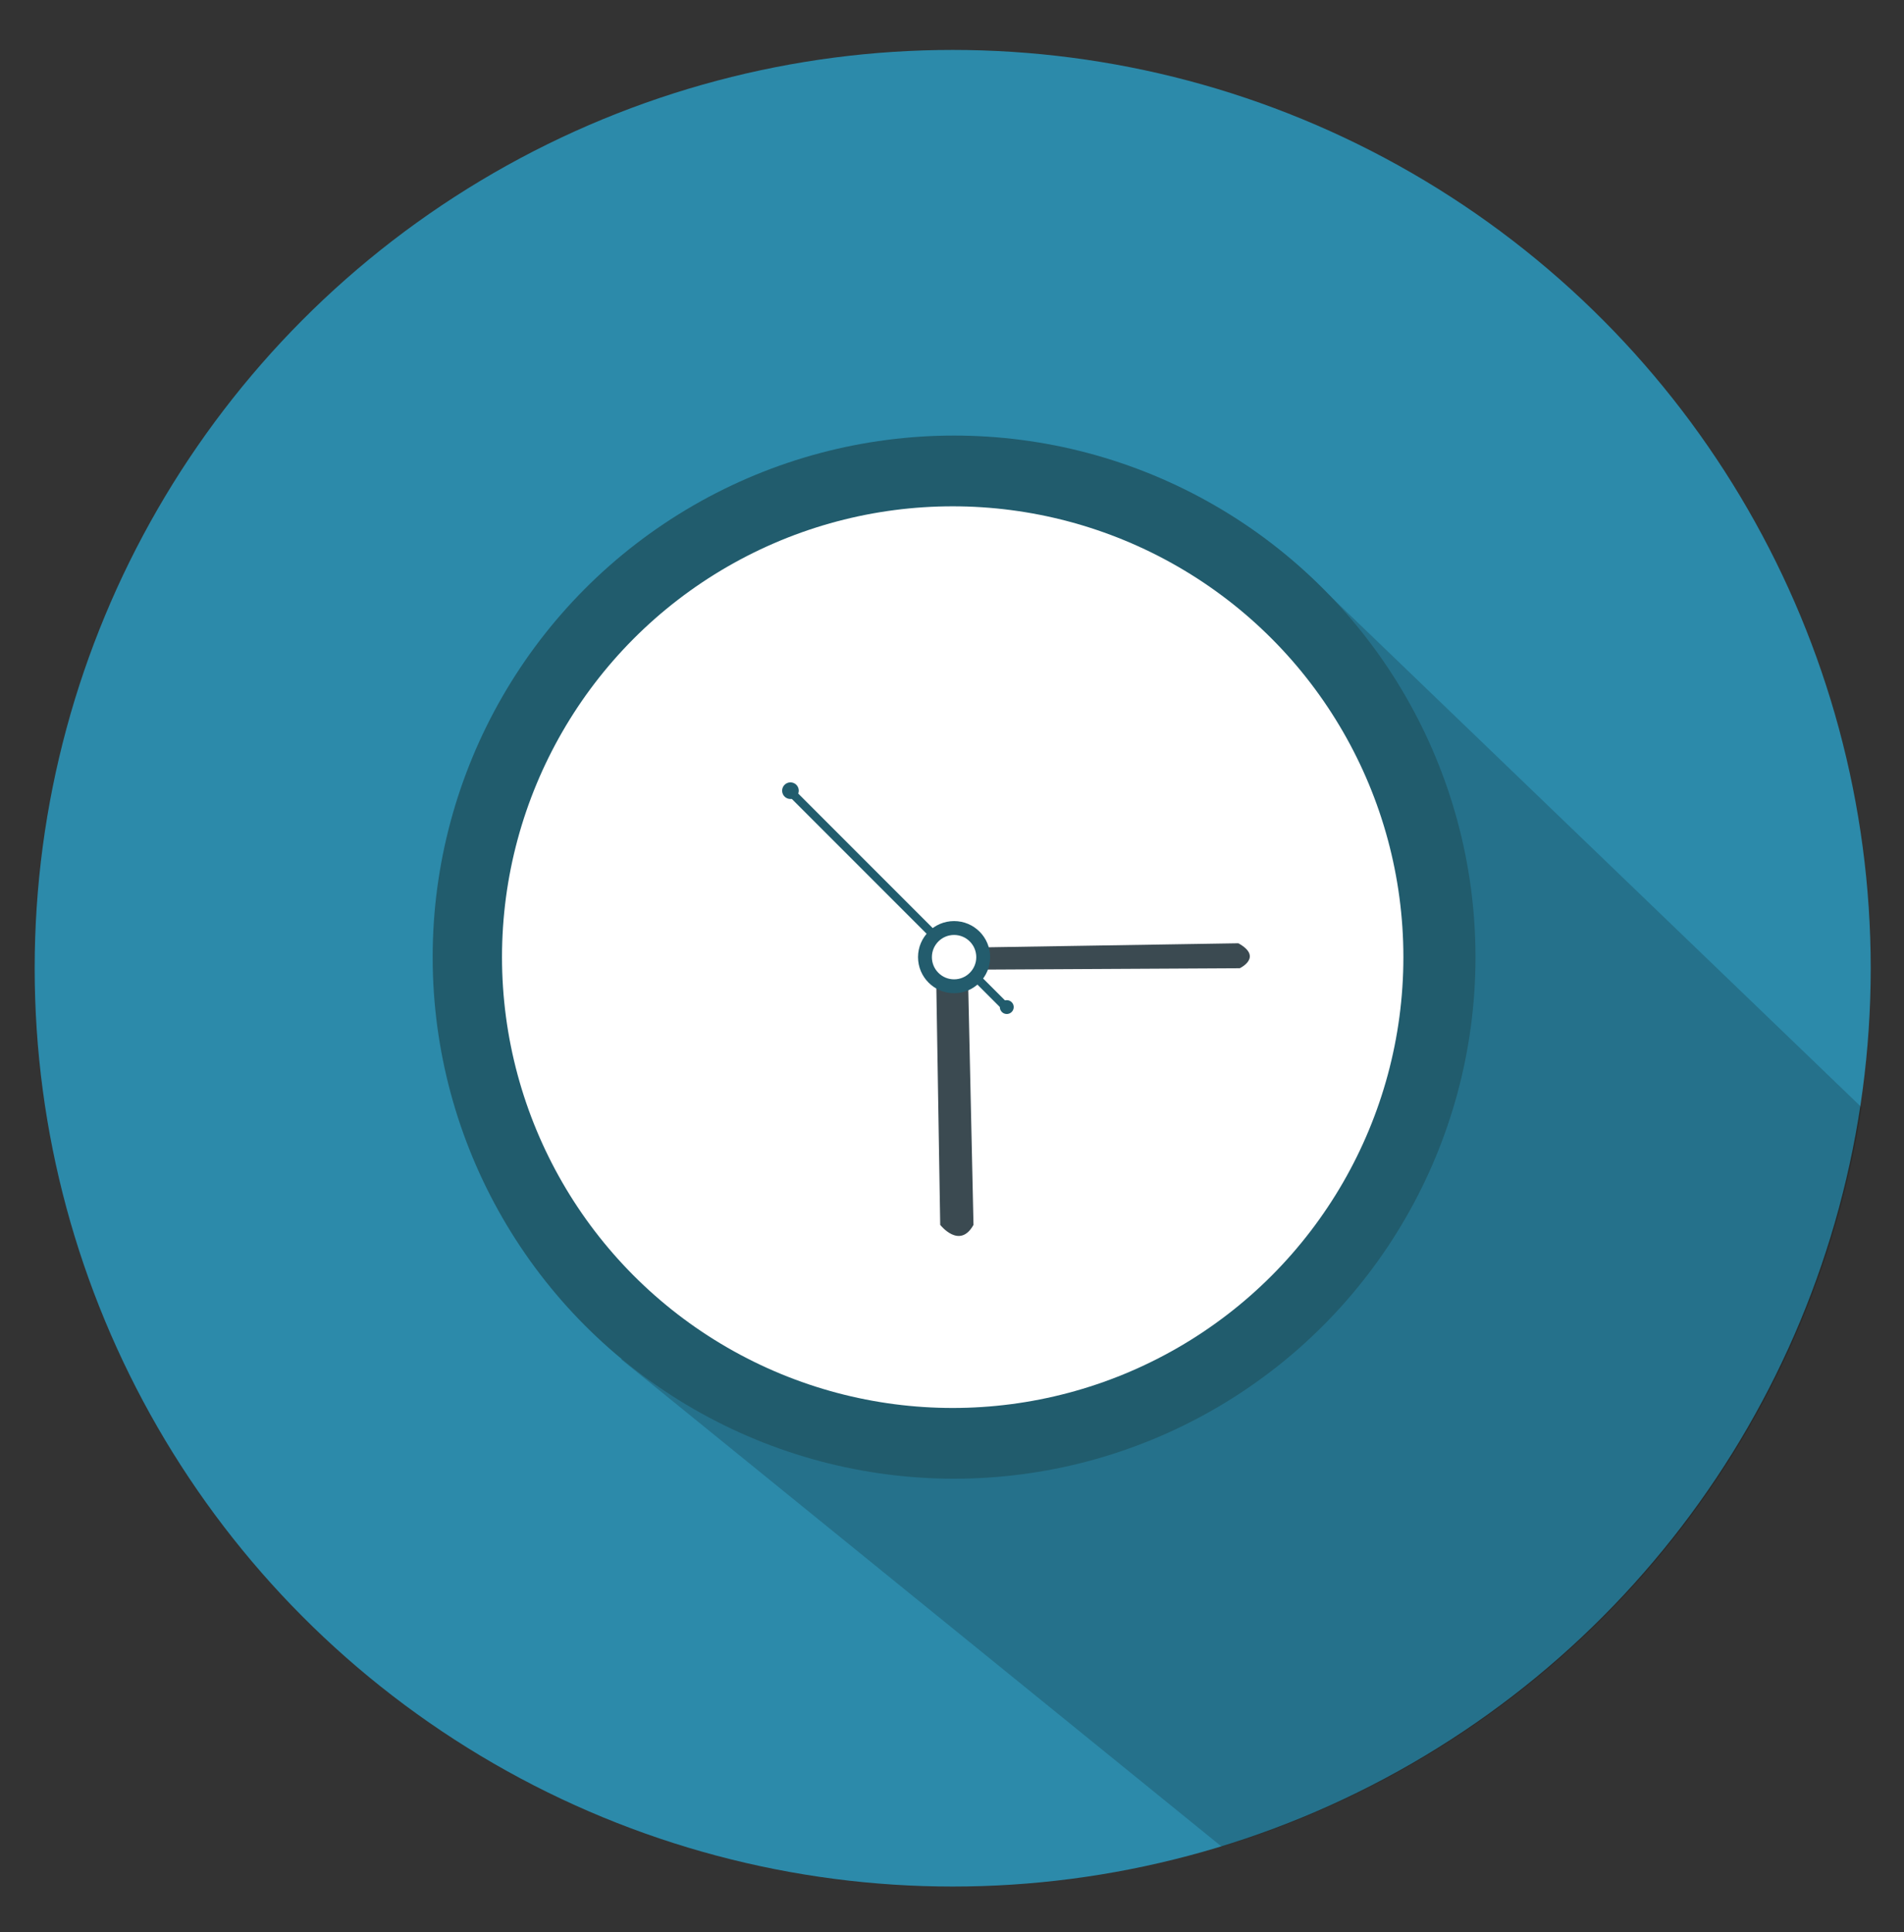 <?xml version="1.0" ?><svg id="Layer_1" style="enable-background:new 0 0 137.3 139.3;" version="1.1" viewBox="0 0 137.3 139.3" xml:space="preserve" xmlns="http://www.w3.org/2000/svg" xmlns:xlink="http://www.w3.org/1999/xlink"><rect x="0" y="0" width="137.3" height="139.3" fill="#333333" stroke="none"/><style type="text/css">
	.st0{fill:#2C8AAA;}
	.st1{opacity:0.19;clip-path:url(#XMLID_135_);fill:#070808;}
	.st2{fill:#215C6D;}
	.st3{fill:#FFFFFF;}
	.st4{fill:#3B4A51;}
	.st5{fill:#FFFFFF;stroke:#235C6D;stroke-miterlimit:10;}
</style><circle class="st0" cx="68.7" cy="69.8" id="XMLID_384_" r="66.2"/><g id="XMLID_381_"><defs><circle cx="68.8" cy="69.8" id="XMLID_382_" r="66.2"/></defs><clipPath id="XMLID_135_"><use style="overflow:visible;" xlink:href="#XMLID_382_"/></clipPath><polygon class="st1" id="XMLID_383_" points="94.5,41.6 136.5,82 134.1,136 89.3,134.1 44.8,98  "/></g><g id="XMLID_330_"><circle class="st2" cx="68.8" cy="69" id="XMLID_378_" r="37.6"/><circle class="st3" cx="68.7" cy="69" id="XMLID_377_" r="32.5"/><path class="st4" d="M67.5,69.9l0.3,18.4c0,0,1.4,1.8,2.4,0l-0.4-18.1l-0.1,0c-0.3,0.1-0.4,0.3-1.3,0.2   C68.1,70.4,67.8,70.2,67.5,69.9L67.5,69.9z" id="XMLID_374_"/><path class="st4" d="M70.5,69.9l18.9-0.1c0,0,1.7-0.8-0.1-1.8l-18.7,0.3c0,0,0.1,0.4,0.1,0.8   C70.7,69.4,70.5,69.9,70.5,69.9z" id="XMLID_371_"/><g id="XMLID_332_"><g id="XMLID_39_"><g id="XMLID_42_"><rect class="st2" height="22.5" id="XMLID_43_" transform="matrix(-0.707 0.707 -0.707 -0.707 156.384 64.828)" width="0.6" x="64.5" y="53.6"/></g><circle class="st2" cx="72.6" cy="72.6" id="XMLID_41_" r="0.5"/><circle class="st2" cx="57" cy="57" id="XMLID_40_" r="0.6"/></g></g><circle class="st5" cx="68.8" cy="69" id="XMLID_331_" r="2.1"/></g></svg>